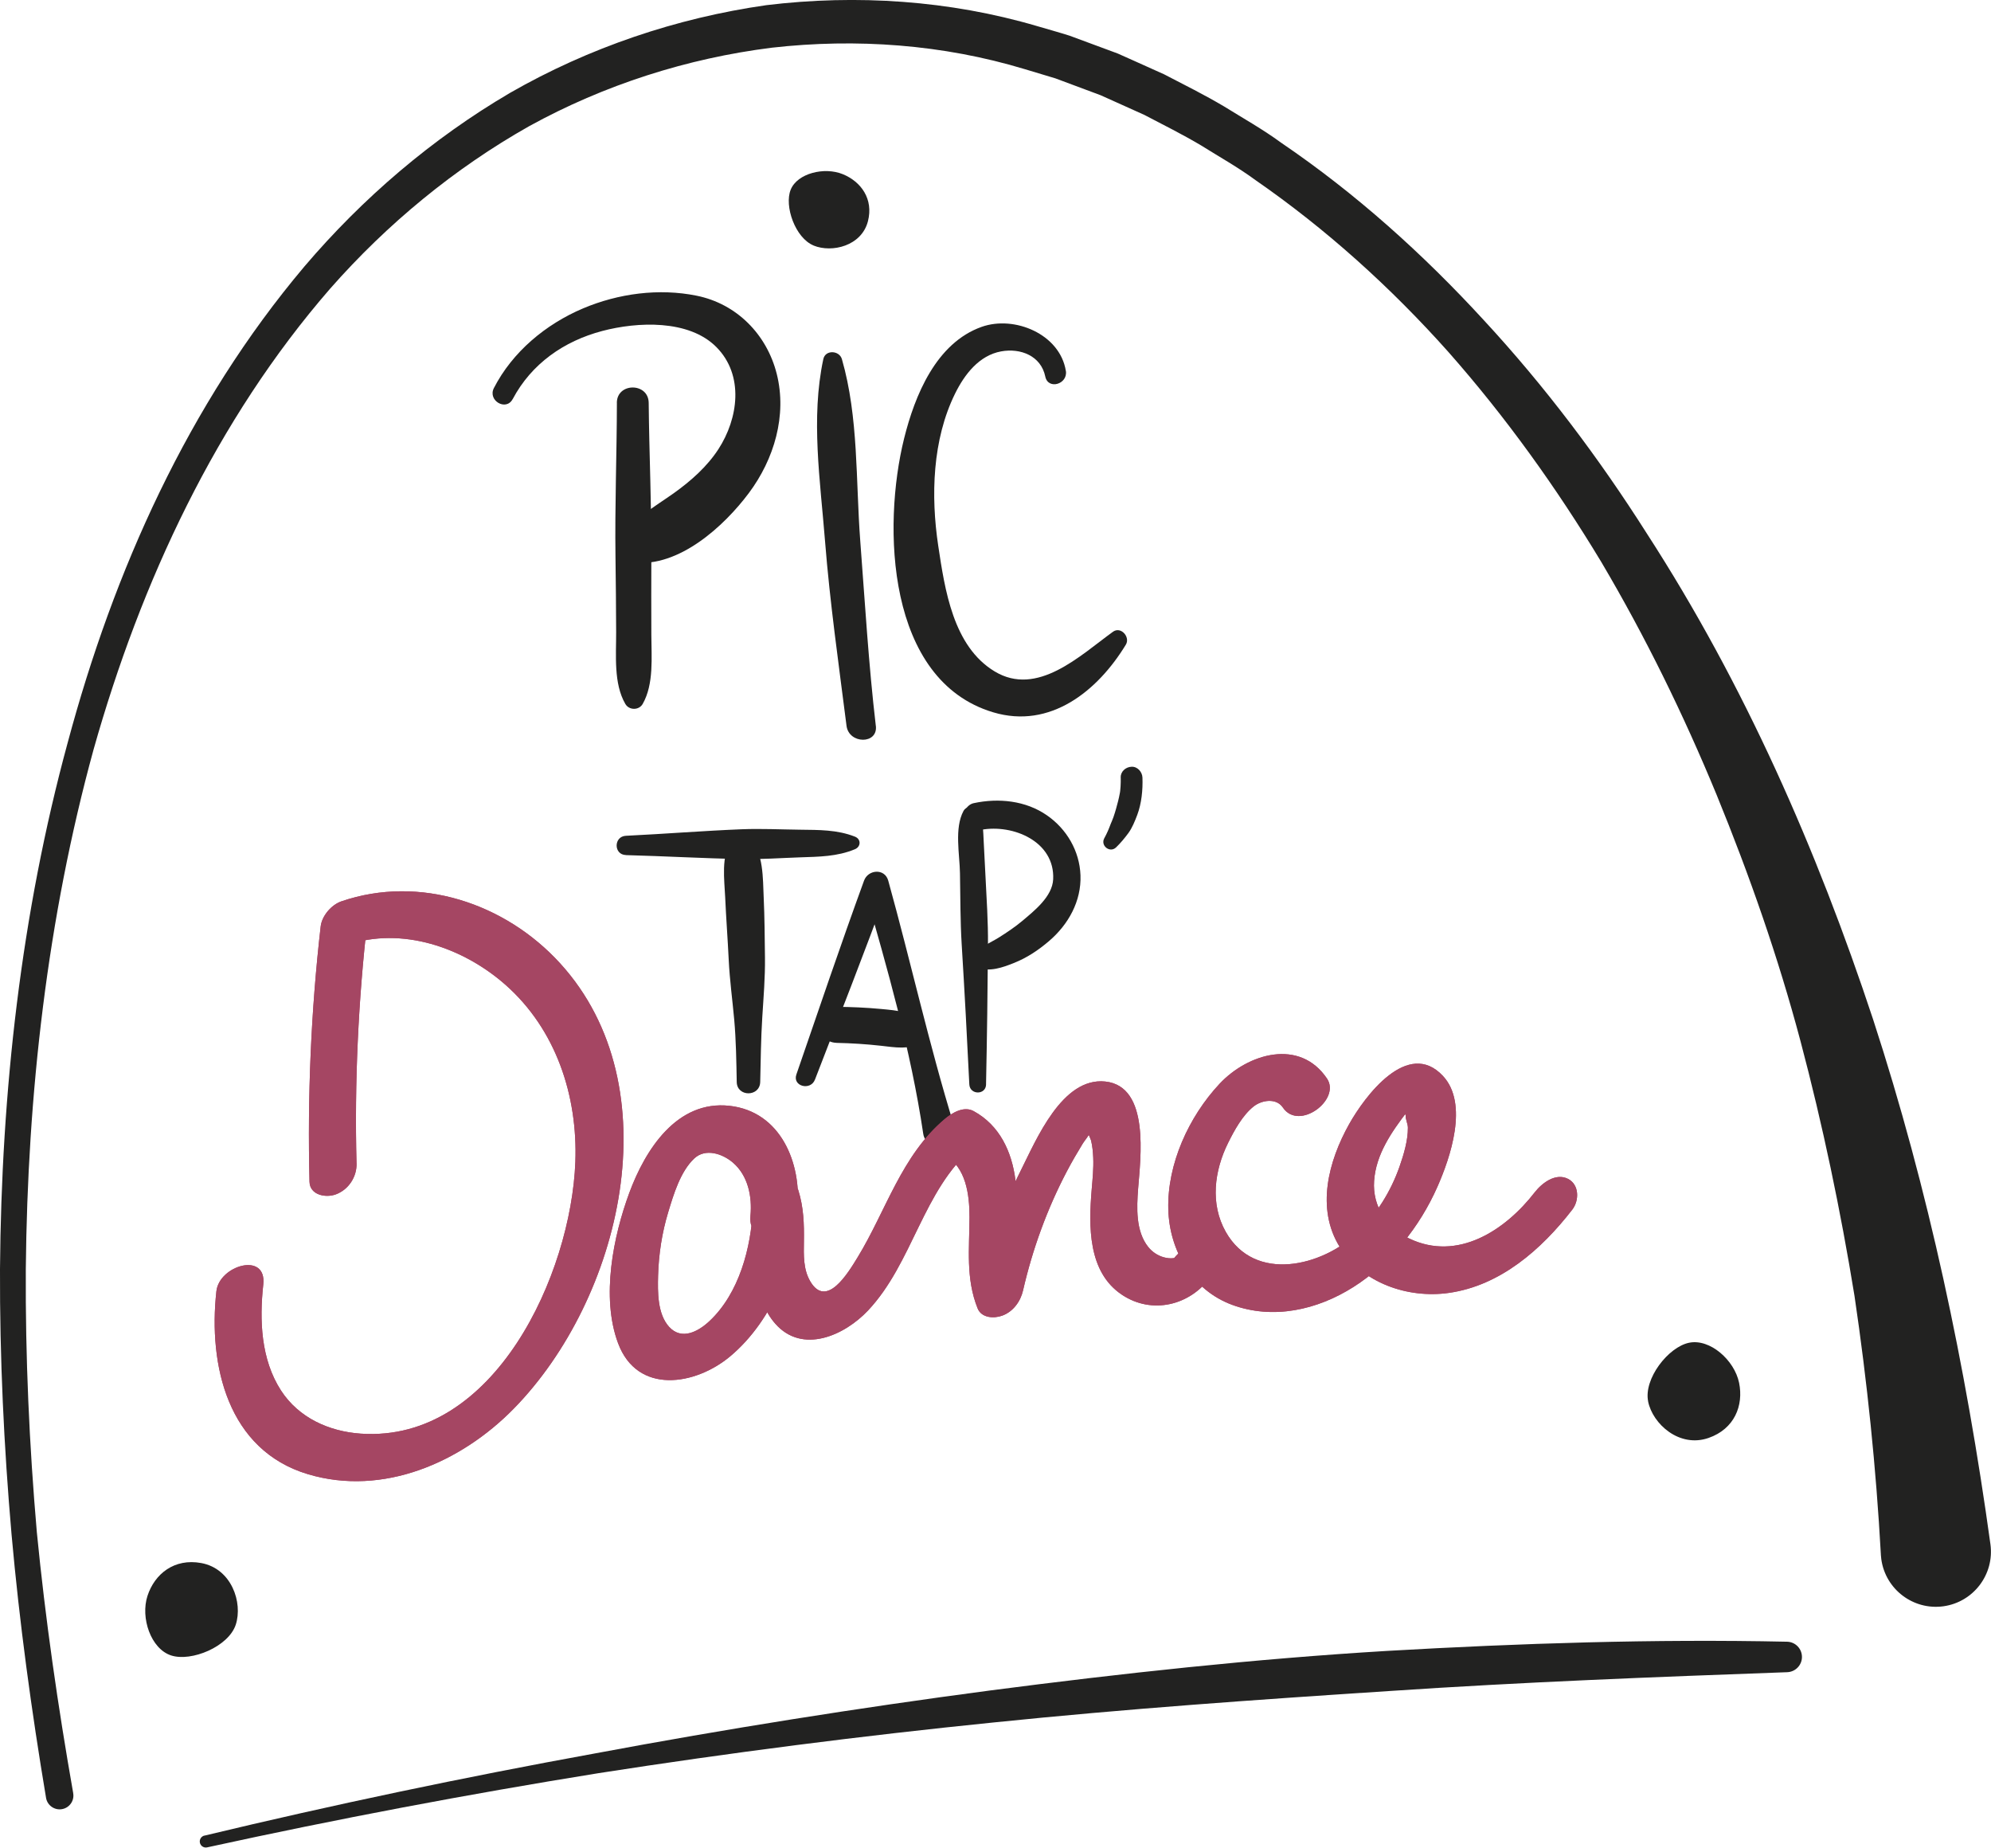 <svg xmlns="http://www.w3.org/2000/svg" id="Calque_1" data-name="Calque 1" viewBox="0 0 451.39 418.8"><defs><style>      .cls-1 {        fill: #222221;      }      .cls-1, .cls-2 {        stroke-width: 0px;      }      .cls-2 {        fill: #a54663;      }    </style></defs><path class="cls-1" d="M10.44,407.52c-3.32-19.8-6.03-39.69-7.82-59.69C.88,327.83-.07,307.75,0,287.66c.31-40.15,4.76-80.46,15.36-119.37,10.41-38.82,27.29-76.65,53.65-107.88,13.2-15.51,28.95-29,46.68-39.39,17.82-10.21,37.67-16.95,58.06-19.85,20.5-2.49,41.57-1.08,61.36,4.74,2.47.73,4.96,1.41,7.41,2.19l7.24,2.68,3.62,1.34,3.52,1.57,7.03,3.16c4.55,2.36,9.15,4.65,13.56,7.26,4.35,2.7,8.83,5.21,12.95,8.23,16.93,11.5,32.19,25.23,45.94,40.21,13.83,14.94,26.11,31.25,36.99,48.39,22.1,34.14,38.55,71.62,51.3,110.16,12.6,38.64,21.01,78.57,26.59,118.92.94,6.83-3.83,13.13-10.66,14.08-6.83.94-13.13-3.83-14.08-10.66-.05-.34-.08-.67-.1-1v-.1c-1.08-19.6-3.1-39.17-5.98-58.62-3.16-19.4-7.19-38.67-12.23-57.69-5.05-19.02-11.57-37.63-19.01-55.83-7.5-18.19-16.16-35.9-26.18-52.84-10.16-16.84-21.66-32.87-34.65-47.58-13.06-14.64-27.69-27.85-43.74-38.96-3.94-2.9-8.2-5.27-12.33-7.86-4.19-2.49-8.55-4.66-12.85-6.91l-6.64-2.99-3.32-1.49-3.41-1.27-6.81-2.54-6.95-2.09c-18.55-5.61-38.17-7.03-57.33-4.86-19.22,2.41-37.99,8.42-55.02,17.79-16.93,9.56-32.19,22.13-45.14,36.85-25.79,29.69-42.88,66.4-53.62,104.45-10.49,38.26-14.98,78.07-15.36,117.8-.11,19.88.78,39.77,2.5,59.6,1.94,19.81,4.79,39.52,8.24,59.12v.04c.31,1.7-.83,3.32-2.53,3.62s-3.32-.84-3.62-2.54v-.03Z"></path><path class="cls-1" d="M46.33,416.09c29.33-7.04,58.88-13.24,88.57-18.64,29.67-5.55,59.5-10.29,89.45-14.25,29.95-3.9,60.01-7.18,90.19-8.99,30.17-1.73,60.4-2.72,90.61-2.08,1.91.04,3.42,1.62,3.38,3.53-.04,1.84-1.52,3.31-3.33,3.38-30.06,1.09-60.1,2.24-90.09,4.26-29.99,1.95-59.99,4.06-89.91,7.14-29.92,3.03-59.78,6.86-89.52,11.49-29.72,4.79-59.31,10.38-88.73,16.82-.74.16-1.47-.31-1.63-1.05-.16-.73.3-1.45,1.02-1.63Z"></path><path class="cls-1" d="M373.66,317.67c-1.05-5.14,4.57-12.35,9.29-13.31,4.73-.97,10.28,3.95,11.33,9.09,1.05,5.14-1.04,10.44-6.92,12.49-6.6,2.3-12.66-3.13-13.71-8.27Z"></path><path class="cls-1" d="M184.46,55.65c-4.17-1.7-6.71-8.97-5.19-12.67,1.51-3.71,7.63-5.2,11.8-3.5,4.17,1.7,6.99,5.65,5.71,10.65-1.43,5.63-8.15,7.23-12.32,5.53Z"></path><path class="cls-1" d="M53.45,368.27c-1.63,4.98-10.08,8.47-14.66,6.97-4.59-1.5-6.98-8.53-5.35-13.51,1.63-4.98,6.08-8.56,12.19-7.43,6.88,1.27,9.45,8.98,7.82,13.97Z"></path><g><path class="cls-1" d="M139.86,91.32c-.02,11.63-.48,23.22-.32,34.86.08,5.7.13,11.4.15,17.1.02,5.2-.61,11.64,2.08,16.28.85,1.47,3.09,1.49,3.94,0,2.56-4.5,1.98-10.59,1.96-15.62-.02-5.92-.03-11.84,0-17.76.06-11.64-.49-23.23-.6-34.86-.04-4.64-7.21-4.65-7.22,0h0Z"></path><path class="cls-1" d="M116.23,90.48c4.26-8.04,11.61-13.16,20.32-15.46,7.93-2.09,19.62-2.65,25.87,3.66,6.33,6.39,4.96,16.2.45,23.14-2.57,3.96-6.26,7.22-10.07,9.94-4.48,3.19-9.2,5.7-12.09,10.54-1.46,2.45.49,4.94,2.99,5.21,10.2,1.11,20.41-8.16,26.1-15.78,5.7-7.64,8.67-17.56,6.3-26.98-2.25-8.93-9.06-15.88-18.15-17.72-8.57-1.74-17.76-.51-25.77,2.88-8.44,3.57-15.99,9.84-20.21,18.06-1.44,2.82,2.77,5.31,4.26,2.49h0Z"></path><path class="cls-1" d="M198.56,164.52c-1.64-13.95-2.46-27.95-3.53-41.95-1.04-13.66-.35-27.97-4.16-41.17-.57-1.98-3.75-2.18-4.21,0-2.87,13.4-.69,27.59.38,41.17,1.11,14.03,3.11,27.99,4.88,41.95.53,4.17,7.15,4.26,6.65,0h0Z"></path><path class="cls-1" d="M241.64,84.06c-1.34-8.31-11.62-12.62-19.09-9.97-10.32,3.66-15.16,15.56-17.58,25.32-4.93,19.88-4,54.81,20.2,62.05,12.97,3.88,23.72-4.88,30.08-15.34,1.05-1.73-1.14-4.21-2.92-2.92-7.5,5.43-17.16,14.83-26.83,8.99-9.43-5.69-11.29-18.56-12.79-28.49-1.7-11.3-1.33-24.04,3.82-34.48,2.12-4.31,5.43-8.66,10.44-9.57,4.4-.8,9.04,1,10.01,5.7.64,3.09,5.16,1.73,4.67-1.29h0Z"></path></g><g><path class="cls-1" d="M172.35,245.27c.12-4.89.16-9.77.47-14.66.28-4.52.67-9.07.61-13.61-.06-4.53-.08-9.07-.29-13.6-.2-4.28,0-10.06-3.11-13.38-1.27-1.35-3.21-.79-4.18.54-2.44,3.37-1.61,8.92-1.44,12.84.21,4.71.57,9.41.8,14.12s.84,9.08,1.25,13.61c.42,4.7.48,9.41.57,14.13.06,3.42,5.23,3.42,5.32,0h0Z"></path><path class="cls-1" d="M141.91,193.83c8.76.23,17.51.74,26.27.9,4.37.08,8.77-.24,13.14-.39s8.47-.16,12.52-1.85c1.36-.57,1.41-2.28,0-2.84-4.07-1.6-8.22-1.52-12.52-1.58-4.37-.05-8.77-.27-13.14-.1-8.76.35-17.51,1.06-26.27,1.48-2.8.13-2.82,4.29,0,4.37h0Z"></path><path class="cls-1" d="M184.76,244.73c5.6-14.51,11.29-28.98,16.62-43.59h-5.49c5.27,18.38,10.61,36.89,13.42,55.84.67,4.49,8.36,2.64,6.96-1.92-5.64-18.28-9.77-37-14.89-55.44-.79-2.86-4.57-2.54-5.49,0-5.32,14.58-10.28,29.27-15.34,43.94-.93,2.69,3.22,3.74,4.21,1.16h0Z"></path><path class="cls-1" d="M206.47,231.62c.06,0,.06-.09,0-.09s-.06.09,0,.09h0Z"></path><path class="cls-1" d="M189.65,236.39c3.35.07,6.7.28,10.03.65,1.59.17,3.21.43,4.81.41,2.25-.02,5.45-.71,5.49-3.56.04-2.54-2.67-3.82-4.76-4.38-1.79-.48-3.71-.64-5.55-.81-3.33-.31-6.68-.46-10.03-.48-2.14-.01-4.18,1.89-4.08,4.08s1.79,4.03,4.08,4.08h0Z"></path><path class="cls-1" d="M223.55,245.82c.22-10.57.36-21.14.44-31.72.04-5.19-.31-10.37-.57-15.56-.13-2.59-.26-5.18-.4-7.78-.13-2.38-.07-4.86-1.39-6.92-.72-1.12-2.51-1.28-3.2,0-2.09,3.9-.86,9.79-.79,14.09.1,5.38.06,10.78.39,16.15.65,10.57,1.22,21.14,1.73,31.72.12,2.43,3.75,2.46,3.8,0h0Z"></path><path class="cls-1" d="M222.43,188.1c7.24-1.35,16.75,2.64,16.34,11.21-.19,3.93-4.27,7.13-7.03,9.46-1.65,1.38-3.52,2.63-5.34,3.77s-4.38,2.13-5.52,3.97c-.53.86-.24,2.27.72,2.73,2.55,1.23,5.9,0,8.35-.99,2.95-1.19,5.44-2.86,7.86-4.92,4.4-3.75,7.37-9.06,7.15-14.94-.21-5.5-3.12-10.48-7.62-13.59-4.82-3.34-10.95-3.95-16.57-2.75-1.66.36-2.62,2.29-2.19,3.85.48,1.75,2.18,2.5,3.85,2.19h0Z"></path><path class="cls-1" d="M254.09,176.28c.01.65,0,1.3-.04,1.95-.02.33-.05.65-.08.97-.02.16-.04.32-.06.49.03-.26.03-.24-.02.06-.22,1.21-.52,2.38-.86,3.56-.18.62-.36,1.25-.58,1.86-.08.23-.17.45-.26.68-.11.26-.12.3-.04.11-.11.26-.22.52-.33.78-.44,1.18-.82,2.1-1.46,3.26-.93,1.69,1.28,3.44,2.68,2.07,1.03-1,1.94-2.09,2.79-3.25s1.47-2.7,1.99-4.07c.99-2.63,1.29-5.69,1.19-8.48-.04-1.29-1.11-2.53-2.47-2.47s-2.5,1.09-2.47,2.47h0Z"></path></g><path class="cls-2" d="M80.83,263.7c-.47-18.45.39-36.87,2.49-55.2l-4.7,5.71c12.49-4.27,26.38.56,35.97,9.01,11.45,10.1,16.41,25.13,15.85,40.17-.95,25.25-18.19,63.63-48.62,61.58-7.2-.49-14.08-3.57-18.11-9.78-4.56-7.04-4.91-15.94-4.02-24.02.83-7.53-9.99-4.34-10.63,1.52-1.86,16.8,2.58,36.03,20.76,41.47,17.02,5.09,34.7-2.66,46.64-14.84,24.41-24.89,36.11-72.9,10.54-100.95-12.43-13.64-31.86-20.13-49.6-14.06-2.27.78-4.43,3.29-4.7,5.71-2.2,19.2-3.01,38.53-2.53,57.85.08,3.03,3.68,3.7,5.95,2.87,2.92-1.07,4.8-4,4.72-7.03h0Z"></path><path class="cls-2" d="M180.79,274.05c.97-10.36-3.75-22.09-15.38-23.39-11.97-1.34-19.14,9.98-22.74,19.73s-6.45,23.62-2.55,34.06c4.38,11.75,17.53,9.61,25.44,2.98,9.93-8.33,15.26-22.4,15.77-35.1-3.44,1.35-6.88,2.7-10.32,4.05,1.36,4.42.18,9.19.67,13.71.38,3.57,1.67,7.19,4.06,9.92,6.14,7.03,15.72,2.7,21.04-2.94,10.2-10.83,12.45-27.36,23.89-37-2.17.59-4.34,1.18-6.51,1.78,4.87,2.65,5.65,9.03,5.64,14.04-.02,7.12-.88,13.86,1.83,20.66.88,2.22,3.72,2.36,5.61,1.66,2.48-.91,4.13-3.22,4.7-5.71,2.14-9.33,5.46-18.47,9.91-26.95,1.13-2.15,2.35-4.25,3.61-6.31.52-.85,1.47-1.84,1.77-2.79.15-.3.36-.55.61-.76.68-.56.2-.52-1.43.15-.17.26.85,2.27.95,2.67.31,1.27.43,2.58.49,3.88.11,2.43-.15,4.85-.35,7.26-.68,8.25-.91,18.66,6.87,23.84,6.8,4.53,15.43,2.43,20.08-4.05,1.54-2.14,1.65-5.64-.96-6.97-2.76-1.4-6.01.9-7.54,3.03.44-.61.76-.42.13-.32-.7.11-1.52,0-2.2-.18-1.4-.38-2.66-1.22-3.56-2.35-2.86-3.58-2.62-8.92-2.29-13.21.52-6.81,2.75-23.22-7.45-24.29-9.79-1.03-15.65,13.22-19.15,20.17-4.58,9.12-7.85,18.76-10.13,28.7,3.44-1.35,6.88-2.7,10.32-4.05-2.85-7.15-.45-15.03-1.4-22.46-.82-6.48-3.59-12.45-9.49-15.66-2.23-1.21-4.86.39-6.51,1.78-9.88,8.32-13.31,20.78-19.83,31.44-2.14,3.49-7.02,11.64-10.7,5.36-1.59-2.72-1.48-5.94-1.43-8.99.06-4.05-.06-7.74-1.26-11.63-1.68-5.48-10.16.21-10.32,4.05-.36,8.89-3.1,19.3-9.84,25.6-2.53,2.37-6.3,4.41-9.14,1.3-2.66-2.92-2.6-7.93-2.5-11.62.13-4.83.89-9.74,2.29-14.36,1.21-4,2.76-9.24,5.92-12.2,2.54-2.37,6.39-1.08,8.76.95,3.44,2.96,4.38,7.72,3.97,12.04-.71,7.54,10.08,4.36,10.63-1.52h0Z"></path><path class="cls-2" d="M300.85,244.48c-6.16-9.15-17.89-5.74-24.39,1.22-6.94,7.43-11.86,18.16-11.59,28.42.25,9.35,5.43,18.31,14.45,21.64,9.3,3.44,19.34,1.16,27.52-4.03,8.44-5.35,15.01-13.61,19.03-22.69,2.92-6.6,7.15-18.86,1.26-25.16-7.95-8.51-17.71,4.59-21.27,10.95-4.66,8.33-7.56,19.1-2.12,27.82,5.1,8.17,15.42,11.73,24.71,10.42,11.71-1.65,21.03-9.86,28.01-18.88,1.62-2.09,1.59-5.67-.96-6.97-2.82-1.44-5.92.95-7.54,3.03-6.68,8.63-17.46,15.74-28.44,10.5-5.1-2.44-8.39-7.29-7.99-13.05.41-6.06,3.98-11.14,7.53-15.78.53-.69-.62.48-.69.26.05.18.32.46.31.67-.07.76.51,1.91.51,2.76.02,2.91-.95,6.13-1.9,8.84-1.99,5.66-5.18,10.78-9.51,14.94-7.95,7.64-23.3,11.49-29.88-.16-3.59-6.36-2.6-13.87.54-20.19,1.41-2.83,3.28-6.28,5.82-8.27,1.8-1.4,5.08-1.96,6.59.28,3.65,5.41,13.21-1.81,10-6.57h0Z"></path><g><path class="cls-2" d="M80.83,263.7c-.47-18.45.39-36.87,2.49-55.2l-4.7,5.71c12.49-4.27,26.38.56,35.97,9.01,11.45,10.1,16.41,25.13,15.85,40.17-.95,25.25-18.19,63.63-48.62,61.58-7.2-.49-14.08-3.57-18.11-9.78-4.56-7.04-4.91-15.94-4.02-24.02.83-7.53-9.99-4.34-10.63,1.52-1.86,16.8,2.58,36.03,20.76,41.47,17.02,5.09,34.7-2.66,46.64-14.84,24.41-24.89,36.11-72.9,10.54-100.95-12.43-13.64-31.86-20.13-49.6-14.06-2.27.78-4.43,3.29-4.7,5.71-2.2,19.2-3.01,38.53-2.53,57.85.08,3.03,3.68,3.7,5.95,2.87,2.92-1.07,4.8-4,4.72-7.03h0Z"></path><path class="cls-2" d="M180.79,274.05c.97-10.36-3.75-22.09-15.38-23.39-11.97-1.34-19.14,9.98-22.74,19.73s-6.45,23.62-2.55,34.06c4.38,11.75,17.53,9.61,25.44,2.98,9.93-8.33,15.26-22.4,15.77-35.1-3.44,1.35-6.88,2.7-10.32,4.05,1.36,4.42.18,9.19.67,13.71.38,3.57,1.67,7.19,4.06,9.92,6.14,7.03,15.72,2.7,21.04-2.94,10.2-10.83,12.45-27.36,23.89-37-2.17.59-4.34,1.18-6.51,1.78,4.87,2.65,5.65,9.03,5.64,14.04-.02,7.12-.88,13.86,1.83,20.66.88,2.22,3.72,2.36,5.61,1.66,2.48-.91,4.13-3.22,4.7-5.71,2.14-9.33,5.46-18.47,9.91-26.95,1.13-2.15,2.35-4.25,3.61-6.31.52-.85,1.47-1.84,1.77-2.79.15-.3.36-.55.61-.76.68-.56.2-.52-1.43.15-.17.26.85,2.27.95,2.67.31,1.27.43,2.58.49,3.88.11,2.43-.15,4.85-.35,7.26-.68,8.25-.91,18.66,6.87,23.84,6.8,4.53,15.43,2.43,20.08-4.05,1.54-2.14,1.65-5.64-.96-6.97-2.76-1.4-6.01.9-7.54,3.03.44-.61.76-.42.13-.32-.7.11-1.52,0-2.2-.18-1.4-.38-2.66-1.22-3.56-2.35-2.86-3.58-2.62-8.92-2.29-13.21.52-6.81,2.75-23.22-7.45-24.29-9.79-1.03-15.65,13.22-19.15,20.17-4.58,9.12-7.85,18.76-10.13,28.7,3.44-1.35,6.88-2.7,10.32-4.05-2.85-7.15-.45-15.03-1.4-22.46-.82-6.48-3.59-12.45-9.49-15.66-2.23-1.21-4.86.39-6.51,1.78-9.88,8.32-13.31,20.78-19.83,31.44-2.14,3.49-7.02,11.64-10.7,5.36-1.59-2.72-1.48-5.94-1.43-8.99.06-4.05-.06-7.74-1.26-11.63-1.68-5.48-10.16.21-10.32,4.05-.36,8.89-3.1,19.3-9.84,25.6-2.53,2.37-6.3,4.41-9.14,1.3-2.66-2.92-2.6-7.93-2.5-11.62.13-4.83.89-9.74,2.29-14.36,1.21-4,2.76-9.24,5.92-12.2,2.54-2.37,6.39-1.08,8.76.95,3.44,2.96,4.38,7.72,3.97,12.04-.71,7.54,10.08,4.36,10.63-1.52h0Z"></path><path class="cls-2" d="M300.85,244.48c-6.16-9.15-17.89-5.74-24.39,1.22-6.94,7.43-11.86,18.16-11.59,28.42.25,9.35,5.43,18.31,14.45,21.64,9.3,3.44,19.34,1.16,27.52-4.03,8.44-5.35,15.01-13.61,19.03-22.69,2.92-6.6,7.15-18.86,1.26-25.16-7.95-8.51-17.71,4.59-21.27,10.95-4.66,8.33-7.56,19.1-2.12,27.82,5.1,8.17,15.42,11.73,24.71,10.42,11.71-1.65,21.03-9.86,28.01-18.88,1.62-2.09,1.59-5.67-.96-6.97-2.82-1.44-5.92.95-7.54,3.03-6.68,8.63-17.46,15.74-28.44,10.5-5.1-2.44-8.39-7.29-7.99-13.05.41-6.06,3.98-11.14,7.53-15.78.53-.69-.62.48-.69.26.05.18.32.46.31.67-.07.76.51,1.91.51,2.76.02,2.91-.95,6.13-1.9,8.84-1.99,5.66-5.18,10.78-9.51,14.94-7.95,7.64-23.3,11.49-29.88-.16-3.59-6.36-2.6-13.87.54-20.19,1.41-2.83,3.28-6.28,5.82-8.27,1.8-1.4,5.08-1.96,6.59.28,3.65,5.41,13.21-1.81,10-6.57h0Z"></path></g></svg>